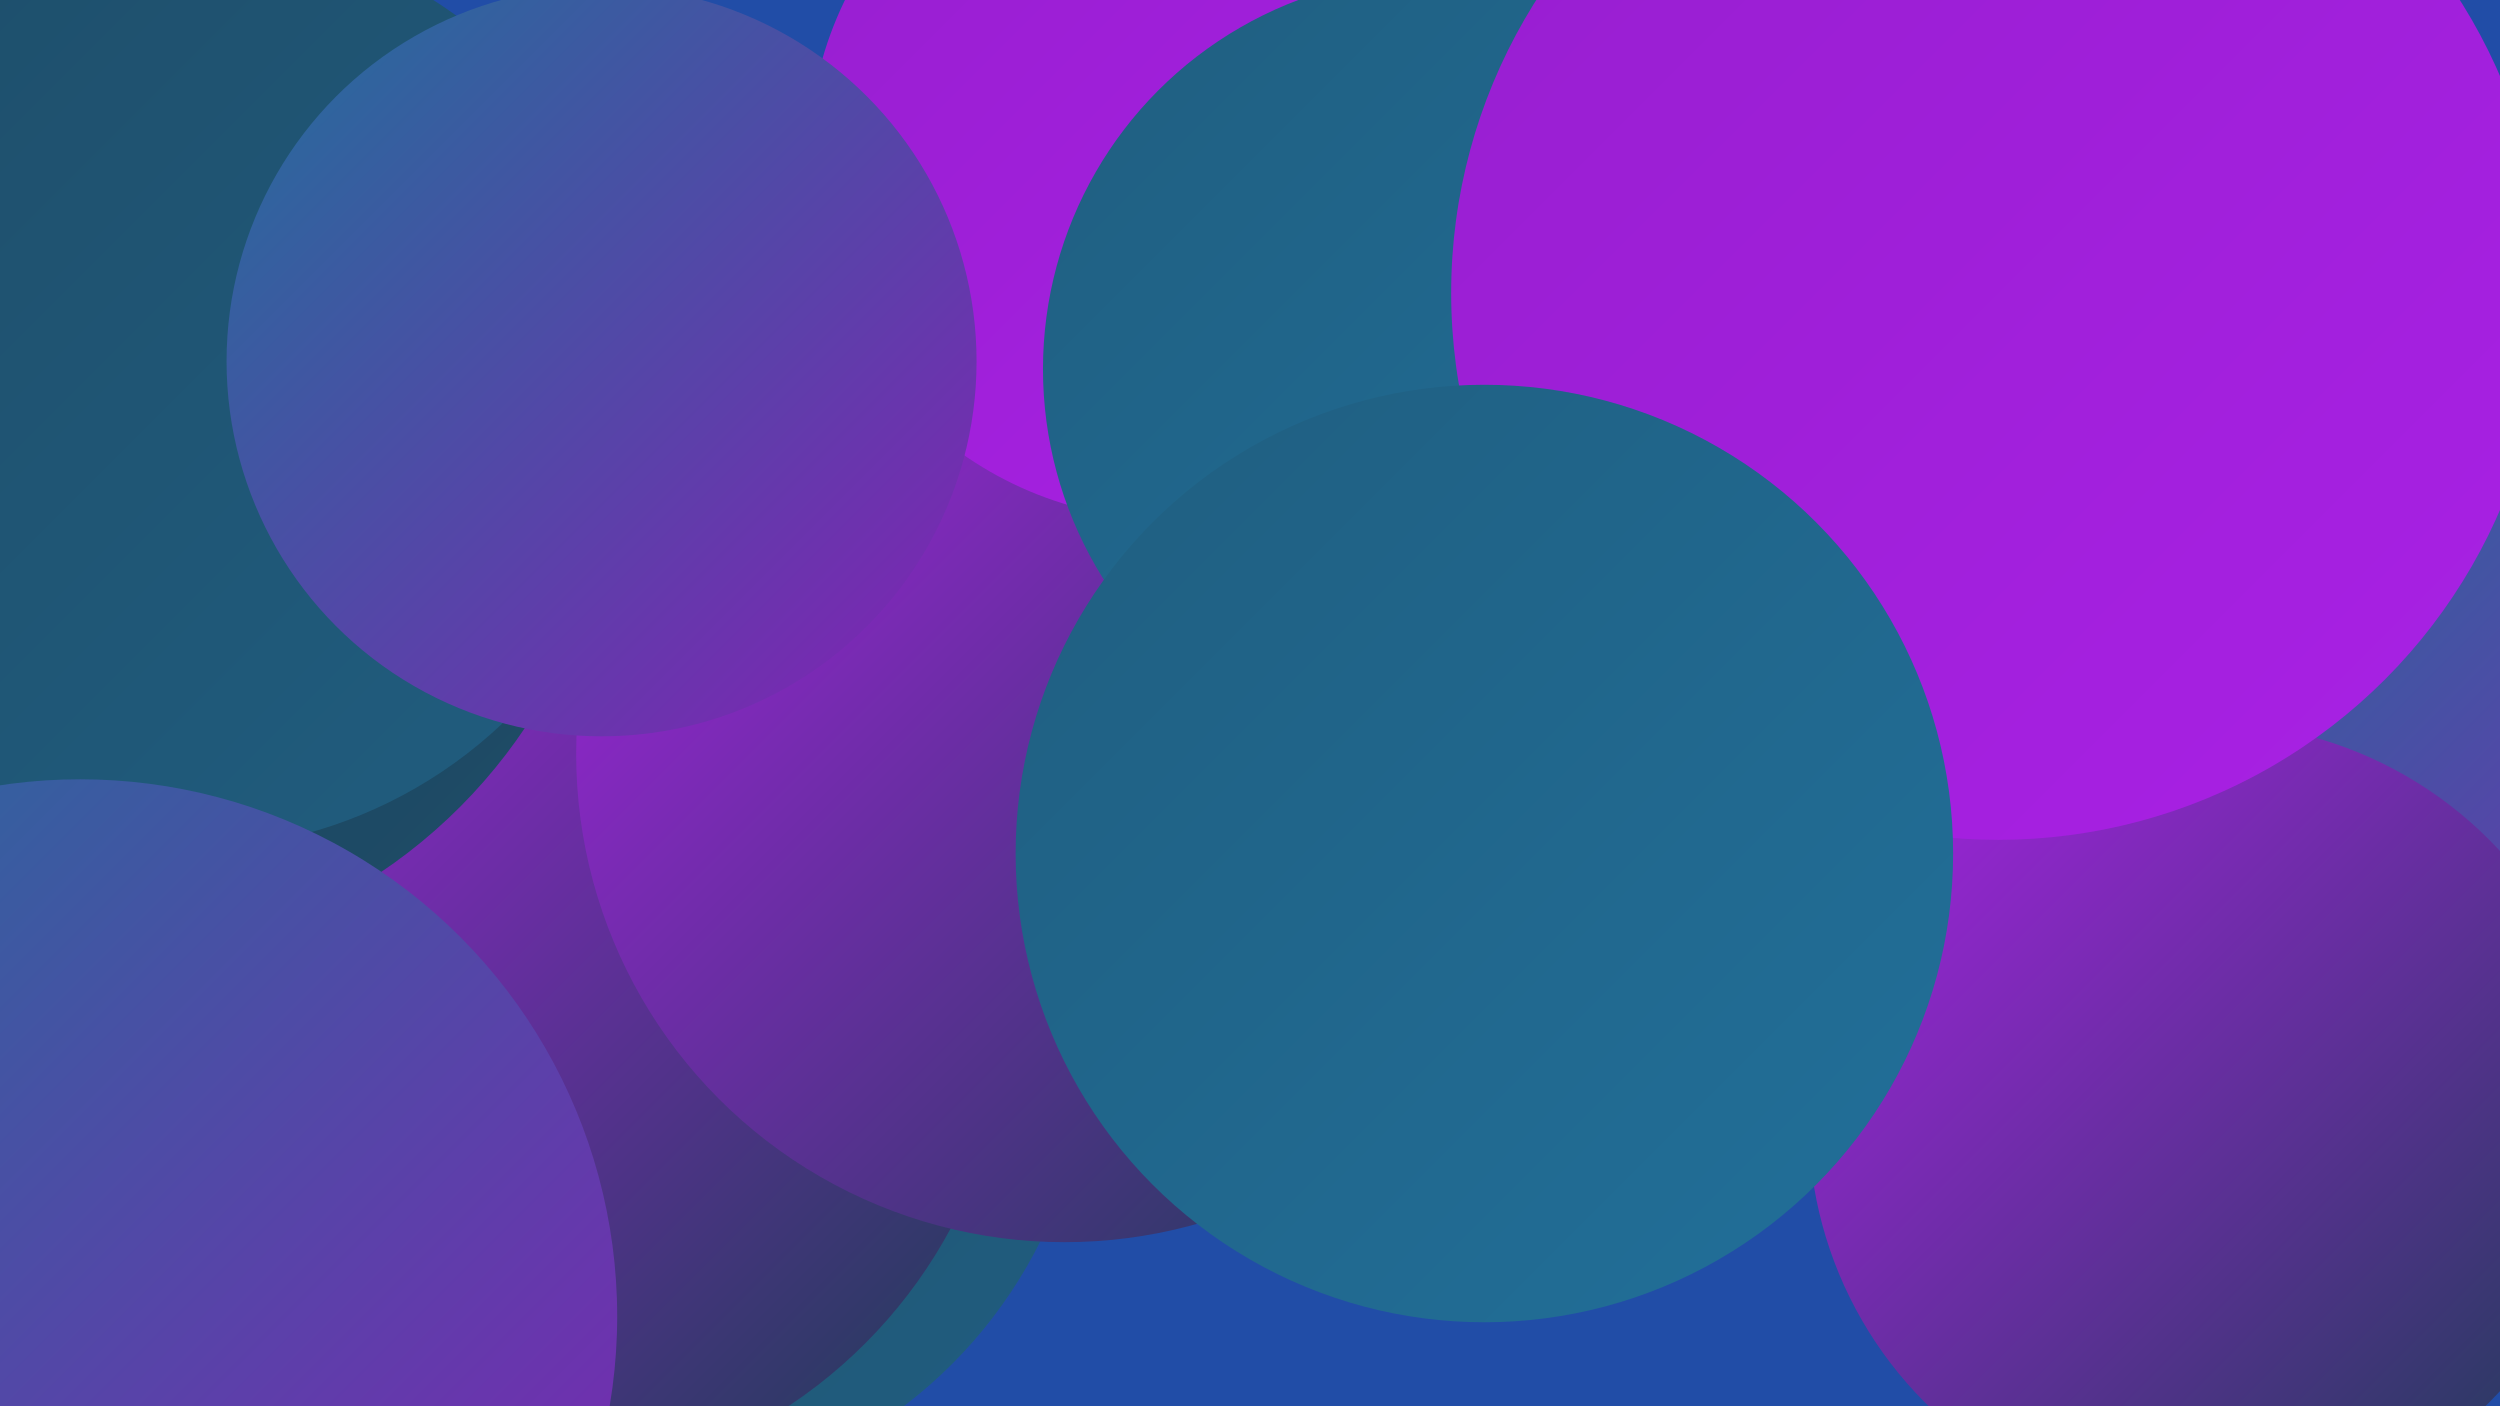 <?xml version="1.0" encoding="UTF-8"?><svg width="1280" height="720" xmlns="http://www.w3.org/2000/svg"><defs><linearGradient id="grad0" x1="0%" y1="0%" x2="100%" y2="100%"><stop offset="0%" style="stop-color:#1b3d52;stop-opacity:1" /><stop offset="100%" style="stop-color:#1e4d69;stop-opacity:1" /></linearGradient><linearGradient id="grad1" x1="0%" y1="0%" x2="100%" y2="100%"><stop offset="0%" style="stop-color:#1e4d69;stop-opacity:1" /><stop offset="100%" style="stop-color:#205e80;stop-opacity:1" /></linearGradient><linearGradient id="grad2" x1="0%" y1="0%" x2="100%" y2="100%"><stop offset="0%" style="stop-color:#205e80;stop-opacity:1" /><stop offset="100%" style="stop-color:#21709a;stop-opacity:1" /></linearGradient><linearGradient id="grad3" x1="0%" y1="0%" x2="100%" y2="100%"><stop offset="0%" style="stop-color:#21709a;stop-opacity:1" /><stop offset="100%" style="stop-color:#8320b4;stop-opacity:1" /></linearGradient><linearGradient id="grad4" x1="0%" y1="0%" x2="100%" y2="100%"><stop offset="0%" style="stop-color:#8320b4;stop-opacity:1" /><stop offset="100%" style="stop-color:#971ecf;stop-opacity:1" /></linearGradient><linearGradient id="grad5" x1="0%" y1="0%" x2="100%" y2="100%"><stop offset="0%" style="stop-color:#971ecf;stop-opacity:1" /><stop offset="100%" style="stop-color:#a921e5;stop-opacity:1" /></linearGradient><linearGradient id="grad6" x1="0%" y1="0%" x2="100%" y2="100%"><stop offset="0%" style="stop-color:#a921e5;stop-opacity:1" /><stop offset="100%" style="stop-color:#1b3d52;stop-opacity:1" /></linearGradient></defs><rect width="1280" height="720" fill="#214da7" /><circle cx="317" cy="528" r="241" fill="url(#grad1)" /><circle cx="226" cy="428" r="188" fill="url(#grad5)" /><circle cx="758" cy="331" r="270" fill="url(#grad0)" /><circle cx="301" cy="362" r="269" fill="url(#grad5)" /><circle cx="1073" cy="123" r="206" fill="url(#grad2)" /><circle cx="724" cy="133" r="197" fill="url(#grad5)" /><circle cx="1267" cy="441" r="180" fill="url(#grad2)" /><circle cx="264" cy="509" r="253" fill="url(#grad6)" /><circle cx="43" cy="221" r="272" fill="url(#grad0)" /><circle cx="837" cy="134" r="255" fill="url(#grad4)" /><circle cx="545" cy="386" r="250" fill="url(#grad6)" /><circle cx="95" cy="199" r="236" fill="url(#grad1)" /><circle cx="599" cy="81" r="185" fill="url(#grad5)" /><circle cx="736" cy="189" r="202" fill="url(#grad2)" /><circle cx="1247" cy="450" r="225" fill="url(#grad3)" /><circle cx="308" cy="185" r="192" fill="url(#grad3)" /><circle cx="1130" cy="574" r="204" fill="url(#grad6)" /><circle cx="1023" cy="150" r="280" fill="url(#grad5)" /><circle cx="41" cy="674" r="275" fill="url(#grad3)" /><circle cx="760" cy="437" r="240" fill="url(#grad2)" /></svg>
